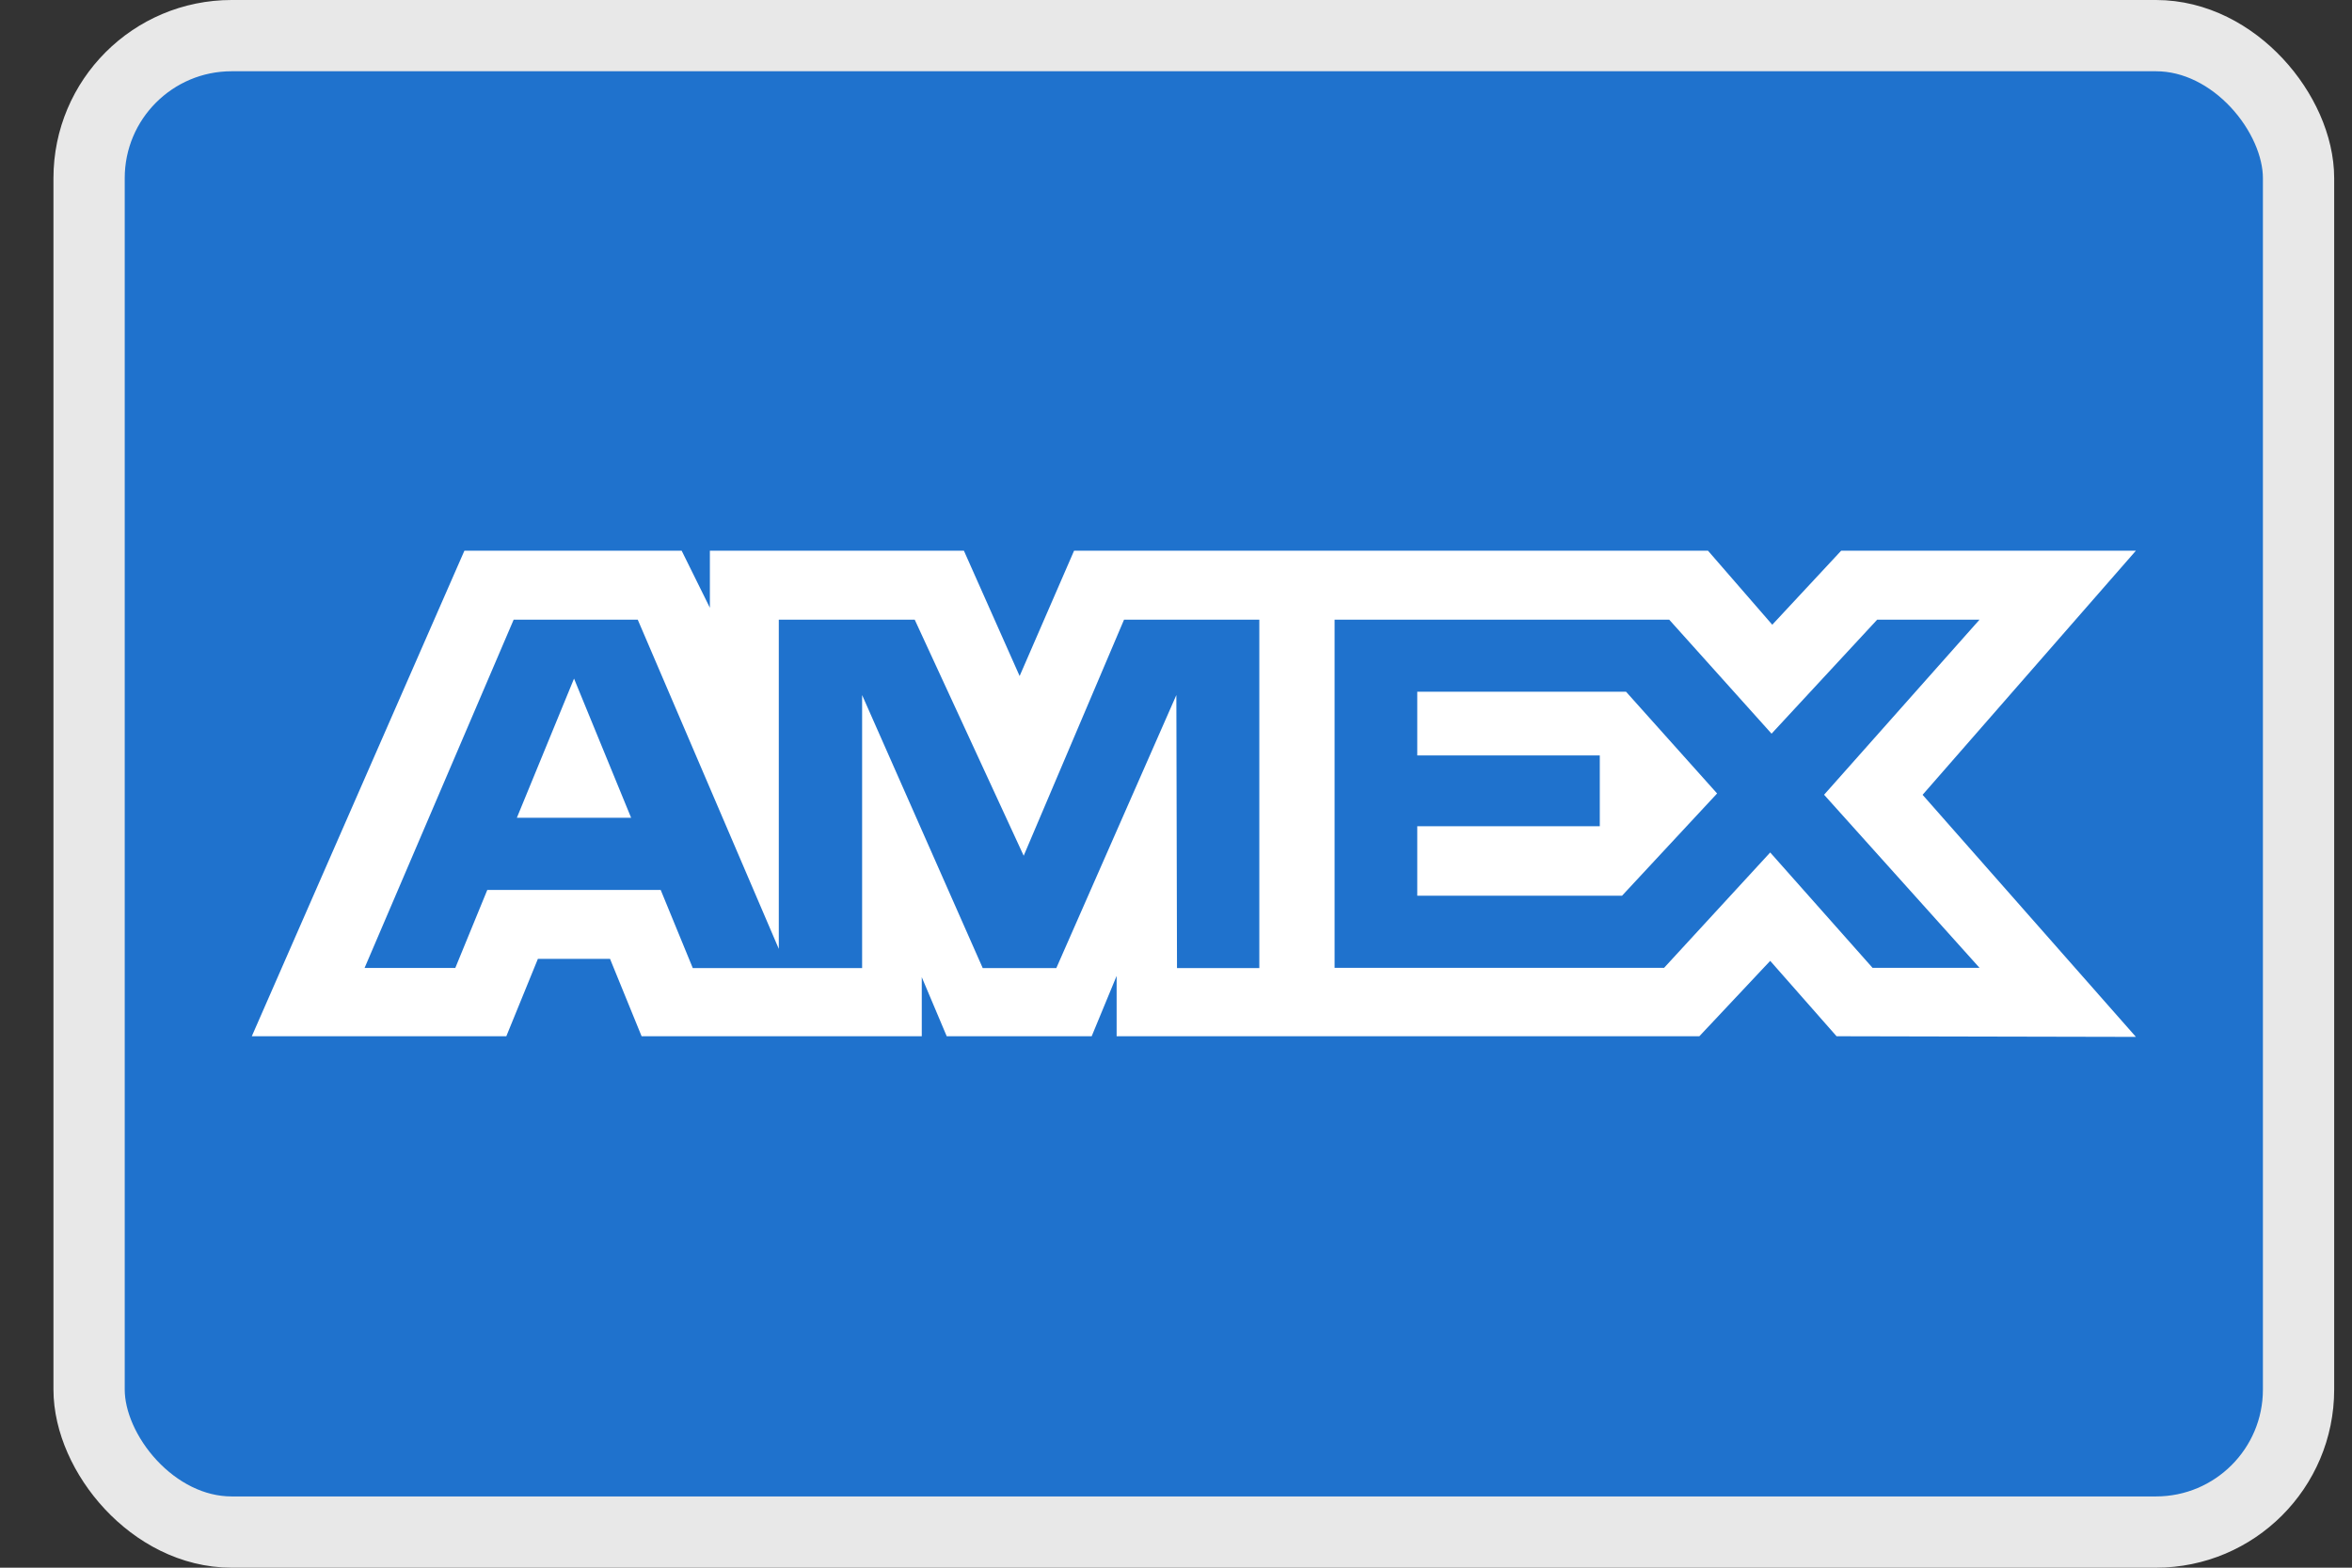 <svg width="33" height="22" viewBox="0 0 33 22" fill="none" xmlns="http://www.w3.org/2000/svg">
<rect x="0" y="0" width="33" height="22" fill="#333333" stroke="none"/>
<rect x="1.25" y="0.5" width="31" height="21" rx="2" fill="#1F72CD" stroke="#E8E8E8"/>
<path fill-rule="evenodd" clip-rule="evenodd" d="M6.516 7.728L3.533 14.542H7.104L7.547 13.456H8.559L9.002 14.542H12.933V13.713L13.283 14.542H15.317L15.667 13.695V14.542H23.843L24.837 13.484L25.768 14.542L29.968 14.551L26.975 11.154L29.968 7.728H25.833L24.866 8.767L23.964 7.728H15.07L14.306 9.487L13.524 7.728H9.96V8.529L9.564 7.728H6.516ZM18.725 8.696H23.42L24.856 10.296L26.338 8.696H27.774L25.593 11.153L27.774 13.582H26.273L24.837 11.963L23.348 13.582H18.725V8.696ZM19.885 10.601V9.708V9.707H22.814L24.092 11.135L22.758 12.57H19.885V11.595H22.446V10.601H19.885ZM7.207 8.696H8.948L10.927 13.316V8.696H12.834L14.363 12.009L15.771 8.696H17.669V13.585H16.514L16.505 9.754L14.821 13.585H13.788L12.096 9.754V13.585H9.72L9.27 12.489H6.837L6.388 13.584H5.115L7.207 8.696ZM7.252 11.476L8.054 9.523L8.855 11.476H7.252Z" fill="white"/>
</svg>
